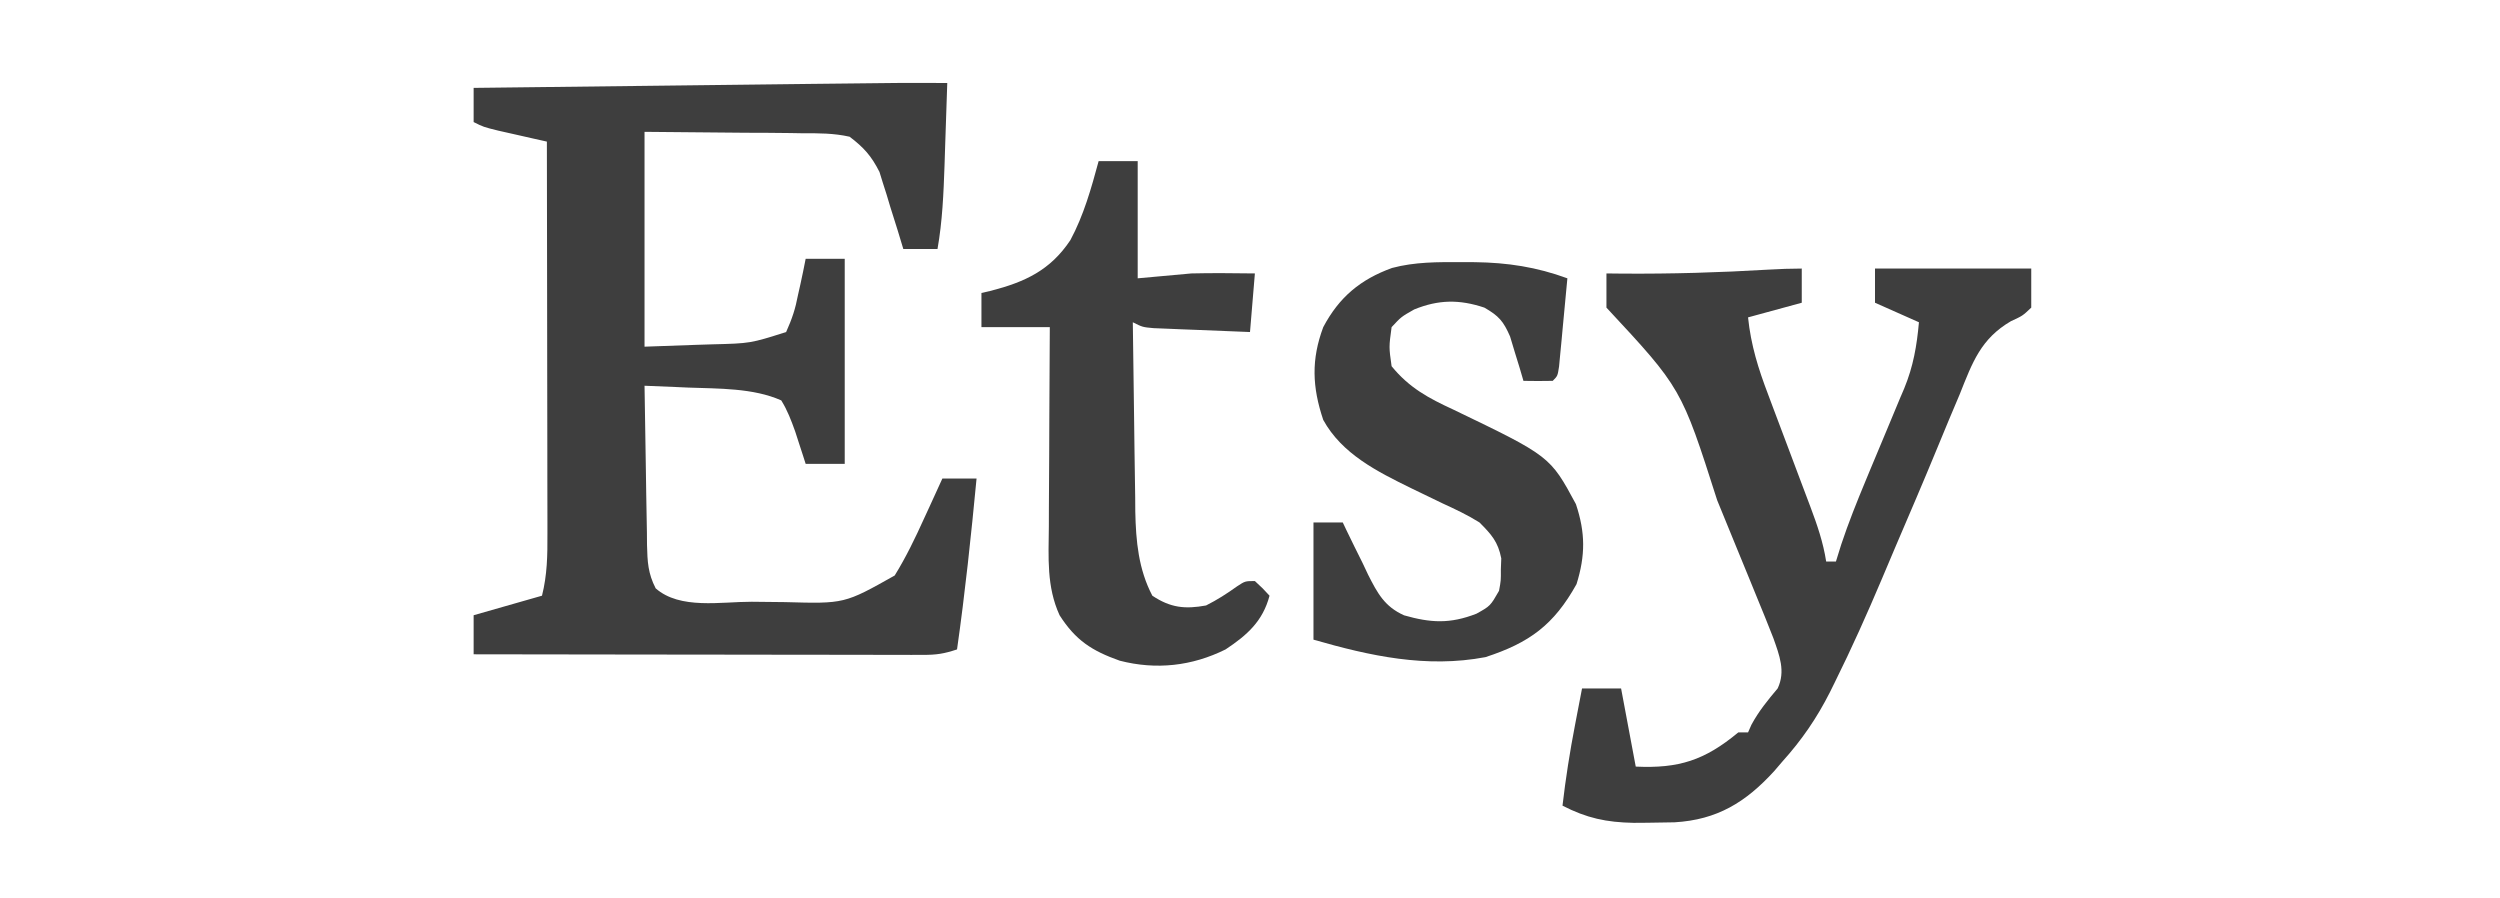 <?xml version="1.0" encoding="UTF-8"?>
<svg version="1.1" xmlns="http://www.w3.org/2000/svg" width="512" height="184">
<path d="M0 0 C-0.14 4.354 -0.288 8.708 -0.438 13.062 C-0.477 14.292 -0.516 15.521 -0.557 16.787 C-0.76 22.592 -0.988 28.275 -2 34 C-4.31 34 -6.62 34 -9 34 C-9.375 32.759 -9.75 31.517 -10.137 30.238 C-10.653 28.596 -11.17 26.954 -11.688 25.312 C-11.932 24.496 -12.176 23.679 -12.428 22.838 C-12.81 21.644 -12.81 21.644 -13.199 20.426 C-13.424 19.698 -13.65 18.97 -13.882 18.22 C-15.521 14.967 -17.076 13.216 -20 11 C-23.225 10.27 -26.379 10.278 -29.676 10.293 C-30.496 10.278 -31.317 10.264 -32.162 10.249 C-35.212 10.201 -38.262 10.197 -41.312 10.188 C-51.553 10.095 -51.553 10.095 -62 10 C-62 24.52 -62 39.04 -62 54 C-58.514 53.876 -55.029 53.752 -51.438 53.625 C-49.81 53.574 -49.81 53.574 -48.15 53.522 C-40.33 53.327 -40.33 53.327 -33 51 C-31.761 48.237 -31.11 46.271 -30.562 43.375 C-30.403 42.669 -30.244 41.962 -30.08 41.234 C-29.692 39.496 -29.342 37.748 -29 36 C-26.36 36 -23.72 36 -21 36 C-21 49.86 -21 63.72 -21 78 C-23.64 78 -26.28 78 -29 78 C-29.193 77.397 -29.387 76.793 -29.586 76.172 C-29.846 75.373 -30.107 74.573 -30.375 73.75 C-30.63 72.961 -30.885 72.172 -31.148 71.359 C-31.976 69.066 -32.714 67.073 -34 65 C-39.745 62.442 -46.87 62.606 -53.062 62.375 C-53.928 62.336 -54.794 62.298 -55.686 62.258 C-57.79 62.165 -59.895 62.081 -62 62 C-61.931 67.481 -61.843 72.962 -61.738 78.443 C-61.704 80.307 -61.676 82.171 -61.654 84.036 C-61.62 86.717 -61.568 89.397 -61.512 92.078 C-61.505 92.911 -61.499 93.743 -61.492 94.601 C-61.405 98.032 -61.302 100.412 -59.718 103.495 C-54.711 107.881 -46.34 106.224 -40.039 106.24 C-37.771 106.25 -35.505 106.281 -33.238 106.312 C-21.059 106.656 -21.059 106.656 -10.766 100.863 C-8.444 97.099 -6.572 93.213 -4.75 89.188 C-4.386 88.399 -4.023 87.611 -3.648 86.799 C-2.759 84.869 -1.879 82.935 -1 81 C1.31 81 3.62 81 6 81 C4.883 92.702 3.658 104.361 2 116 C-0.703 116.901 -2.234 117.124 -5.005 117.12 C-6.223 117.122 -6.223 117.122 -7.466 117.124 C-8.352 117.121 -9.239 117.117 -10.153 117.114 C-11.558 117.114 -11.558 117.114 -12.992 117.114 C-16.092 117.113 -19.193 117.105 -22.293 117.098 C-24.441 117.096 -26.589 117.094 -28.737 117.093 C-34.394 117.09 -40.051 117.08 -45.708 117.069 C-51.479 117.058 -57.25 117.054 -63.021 117.049 C-74.348 117.038 -85.674 117.021 -97 117 C-97 114.36 -97 111.72 -97 109 C-92.38 107.68 -87.76 106.36 -83 105 C-81.924 100.698 -81.867 96.769 -81.886 92.376 C-81.886 91.507 -81.886 90.639 -81.886 89.744 C-81.887 86.876 -81.895 84.008 -81.902 81.141 C-81.904 79.151 -81.906 77.161 -81.907 75.172 C-81.91 69.937 -81.92 64.703 -81.931 59.468 C-81.942 54.126 -81.946 48.784 -81.951 43.441 C-81.962 32.961 -81.979 22.48 -82 12 C-82.915 11.795 -83.83 11.59 -84.773 11.379 C-85.962 11.109 -87.15 10.84 -88.375 10.562 C-89.558 10.296 -90.742 10.029 -91.961 9.754 C-95 9 -95 9 -97 8 C-97 5.69 -97 3.38 -97 1 C-85.977 0.869 -74.954 0.738 -63.931 0.609 C-58.812 0.549 -53.692 0.488 -48.573 0.427 C-43.626 0.368 -38.679 0.31 -33.731 0.252 C-31.851 0.23 -29.97 0.208 -28.09 0.185 C-9.182 -0.041 -9.182 -0.041 0 0 Z " fill="#3E3E3E" transform="translate(194,17)"/>
<path d="M0 0 C0 2.31 0 4.62 0 7 C-5.445 8.485 -5.445 8.485 -11 10 C-10.415 15.666 -8.904 20.513 -6.875 25.82 C-6.568 26.642 -6.261 27.464 -5.945 28.31 C-4.97 30.918 -3.986 33.522 -3 36.125 C-2.016 38.736 -1.033 41.348 -0.055 43.961 C0.552 45.582 1.163 47.202 1.778 48.819 C3.17 52.528 4.39 56.065 5 60 C5.66 60 6.32 60 7 60 C7.358 58.846 7.717 57.693 8.086 56.504 C9.567 52.056 11.301 47.729 13.102 43.402 C13.527 42.378 13.527 42.378 13.96 41.332 C15.146 38.479 16.334 35.627 17.535 32.781 C18.42 30.679 19.293 28.573 20.164 26.465 C20.569 25.519 20.569 25.519 20.982 24.554 C22.856 19.982 23.555 15.875 24 11 C19.545 9.02 19.545 9.02 15 7 C15 4.69 15 2.38 15 0 C25.56 0 36.12 0 47 0 C47 2.64 47 5.28 47 8 C45.229 9.683 45.229 9.683 42.852 10.77 C36.668 14.381 34.952 19.218 32.375 25.688 C31.621 27.475 30.868 29.262 30.113 31.049 C29.302 32.982 28.503 34.92 27.708 36.859 C24.947 43.577 22.076 50.247 19.216 56.923 C18.28 59.118 17.352 61.317 16.427 63.516 C13.397 70.686 10.23 77.761 6.77 84.734 C6.284 85.718 6.284 85.718 5.789 86.722 C3.108 92.036 -0.021 96.592 -4 101 C-4.541 101.633 -5.083 102.266 -5.641 102.918 C-11.467 109.302 -17.321 112.901 -26.066 113.41 C-27.94 113.459 -29.814 113.489 -31.688 113.5 C-33.042 113.51 -33.042 113.51 -34.424 113.519 C-40.011 113.413 -44.025 112.559 -49 110 C-48.356 104.447 -47.499 98.987 -46.438 93.5 C-46.299 92.773 -46.16 92.046 -46.018 91.297 C-45.681 89.531 -45.341 87.765 -45 86 C-42.36 86 -39.72 86 -37 86 C-36.01 91.28 -35.02 96.56 -34 102 C-25.17 102.408 -19.909 100.725 -13 95 C-12.34 95 -11.68 95 -11 95 C-10.773 94.484 -10.546 93.969 -10.312 93.438 C-8.816 90.658 -6.954 88.387 -4.926 85.977 C-3.282 82.467 -4.573 79.21 -5.821 75.672 C-6.923 72.841 -8.067 70.031 -9.227 67.223 C-9.652 66.179 -10.078 65.136 -10.517 64.06 C-11.42 61.851 -12.327 59.643 -13.236 57.436 C-14.606 54.108 -15.966 50.776 -17.324 47.443 C-24.659 24.487 -24.659 24.487 -40 8 C-40 5.69 -40 3.38 -40 1 C-38.382 1.017 -38.382 1.017 -36.73 1.035 C-26.729 1.107 -16.8 0.815 -6.816 0.219 C-4.547 0.089 -2.273 0 0 0 Z " fill="#3E3E3E" transform="translate(369,55)"/>
<path d="M0 0 C1.39 0.002 1.39 0.002 2.807 0.004 C9.515 0.098 15.431 0.997 21.75 3.312 C21.445 6.626 21.13 9.938 20.812 13.25 C20.725 14.196 20.638 15.141 20.549 16.115 C20.462 17.014 20.375 17.913 20.285 18.84 C20.207 19.672 20.128 20.505 20.047 21.363 C19.75 23.312 19.75 23.312 18.75 24.312 C16.75 24.353 14.75 24.355 12.75 24.312 C12.508 23.481 12.265 22.65 12.016 21.793 C11.68 20.706 11.345 19.62 11 18.5 C10.513 16.882 10.513 16.882 10.016 15.23 C8.649 12.079 7.687 11 4.75 9.312 C-0.4 7.596 -4.672 7.669 -9.625 9.688 C-12.287 11.197 -12.287 11.197 -14.25 13.312 C-14.806 17.39 -14.806 17.39 -14.25 21.312 C-10.653 25.732 -6.673 27.861 -1.625 30.188 C18.211 39.74 18.211 39.74 23.5 49.562 C25.45 55.414 25.452 60.052 23.625 65.938 C18.99 74.281 13.988 77.958 4.961 80.895 C-7.13 83.18 -18.665 80.652 -30.25 77.312 C-30.25 69.392 -30.25 61.472 -30.25 53.312 C-28.27 53.312 -26.29 53.312 -24.25 53.312 C-24.014 53.812 -23.778 54.311 -23.535 54.825 C-22.442 57.104 -21.315 59.364 -20.188 61.625 C-19.632 62.804 -19.632 62.804 -19.064 64.006 C-17.136 67.813 -15.688 70.539 -11.695 72.332 C-6.241 73.884 -2.309 74.113 3.125 72 C5.967 70.42 5.967 70.42 7.75 67.312 C8.141 65.202 8.141 65.202 8.125 62.938 C8.153 62.187 8.182 61.437 8.211 60.664 C7.544 57.262 6.197 55.763 3.75 53.312 C1.306 51.777 -1.254 50.577 -3.875 49.375 C-5.314 48.682 -6.751 47.987 -8.188 47.289 C-8.884 46.953 -9.58 46.617 -10.297 46.271 C-17.198 42.885 -24.421 39.279 -28.25 32.312 C-30.513 25.564 -30.729 19.961 -28.25 13.312 C-24.992 7.159 -20.637 3.541 -14.16 1.191 C-9.482 -0.055 -4.814 -0.028 0 0 Z " fill="#3E3E3E" transform="translate(299.25,53.688)"/>
<path d="M0 0 C2.64 0 5.28 0 8 0 C8 7.92 8 15.84 8 24 C11.63 23.67 15.26 23.34 19 23 C23.341 22.892 27.656 22.953 32 23 C31.67 26.96 31.34 30.92 31 35 C27.375 34.86 23.75 34.713 20.125 34.562 C19.092 34.523 18.06 34.484 16.996 34.443 C16.01 34.401 15.024 34.36 14.008 34.316 C12.641 34.261 12.641 34.261 11.247 34.205 C9 34 9 34 7 33 C7.067 39.529 7.157 46.058 7.262 52.586 C7.296 54.804 7.324 57.022 7.346 59.24 C7.38 62.441 7.433 65.64 7.488 68.84 C7.495 69.821 7.501 70.803 7.508 71.814 C7.634 77.817 8.161 83.599 11 89 C14.719 91.479 17.69 91.789 22 91 C24.271 89.859 26.272 88.574 28.336 87.094 C30 86 30 86 32 86 C33.625 87.5 33.625 87.5 35 89 C33.609 94.257 30.393 97.082 26 100 C19.1 103.424 11.779 104.233 4.32 102.309 C-1.409 100.277 -4.717 98.129 -8 93 C-10.686 87.125 -10.253 81.145 -10.195 74.82 C-10.192 73.652 -10.19 72.485 -10.187 71.281 C-10.176 67.562 -10.15 63.844 -10.125 60.125 C-10.115 57.599 -10.106 55.073 -10.098 52.547 C-10.076 46.364 -10.041 40.182 -10 34 C-14.62 34 -19.24 34 -24 34 C-24 31.69 -24 29.38 -24 27 C-23.039 26.78 -23.039 26.78 -22.059 26.555 C-15.043 24.736 -9.895 22.342 -5.789 16.184 C-3.05 11.086 -1.505 5.564 0 0 Z " fill="#3E3E3E" transform="translate(225,33)"/>
</svg>
